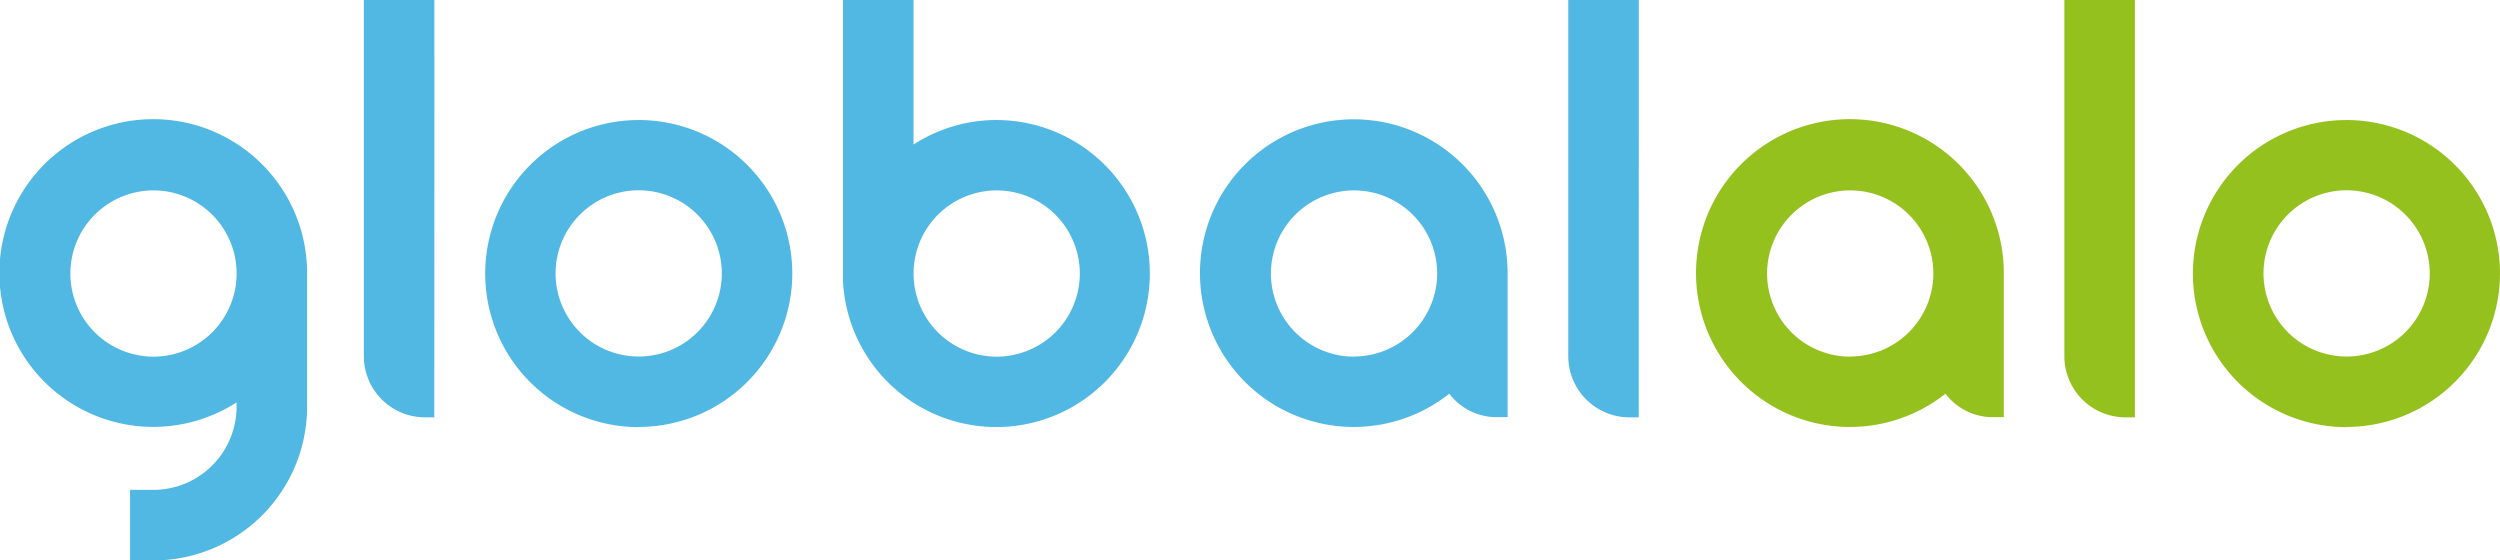 <svg id="katman_1" data-name="katman 1" xmlns="http://www.w3.org/2000/svg" viewBox="0 0 566.93 127.09"><defs><style>.cls-1{fill:#50b8e2;}.cls-2{fill:#95c11f;}</style></defs><path class="cls-1" d="M144.85,96.86A34.82,34.82,0,1,1,179.67,62a34.86,34.86,0,0,1-34.82,34.82m0-53.67A18.85,18.85,0,1,0,163.69,62a18.87,18.87,0,0,0-18.84-18.85"/><path class="cls-1" d="M98.49,94.64H96.38A13.87,13.87,0,0,1,82.51,80.77V0h16Z"/><path class="cls-1" d="M226,27.22a34.63,34.63,0,0,0-18.84,5.56V0h-16V63.54h0A34.81,34.81,0,1,0,226,27.22m0,53.66A18.85,18.85,0,1,1,244.87,62,18.86,18.86,0,0,1,226,80.88"/><path class="cls-1" d="M371.62,94.64h-2.11a13.87,13.87,0,0,1-13.87-13.87V0h16Z"/><path class="cls-1" d="M341.88,62a34.88,34.88,0,1,0-13.22,27.28,13.44,13.44,0,0,0,10.71,5.32h2.51V63.13h0c0-.36,0-.72,0-1.09M307.07,80.88A18.85,18.85,0,1,1,325.91,62a18.87,18.87,0,0,1-18.84,18.84"/><path class="cls-1" d="M69.64,62a34.89,34.89,0,1,0-16,29.25v1a18.86,18.86,0,0,1-18.84,18.84H29.5v16h5.32A34.86,34.86,0,0,0,69.64,92.27V62.52h0c0-.16,0-.33,0-.49M34.82,80.88A18.85,18.85,0,1,1,53.66,62,18.87,18.87,0,0,1,34.82,80.88"/><path class="cls-2" d="M532.11,96.86A34.82,34.82,0,1,1,566.93,62a34.86,34.86,0,0,1-34.82,34.82m0-53.67A18.85,18.85,0,1,0,551,62a18.87,18.87,0,0,0-18.84-18.85"/><path class="cls-2" d="M484.14,94.64H482a13.86,13.86,0,0,1-13.86-13.87V0h16Z"/><path class="cls-2" d="M454.41,62a34.9,34.9,0,1,0-13.23,27.28,13.44,13.44,0,0,0,10.72,5.32h2.51V63.13h0c0-.36,0-.72,0-1.09M419.59,80.88A18.85,18.85,0,1,1,438.43,62a18.86,18.86,0,0,1-18.84,18.84"/></svg>